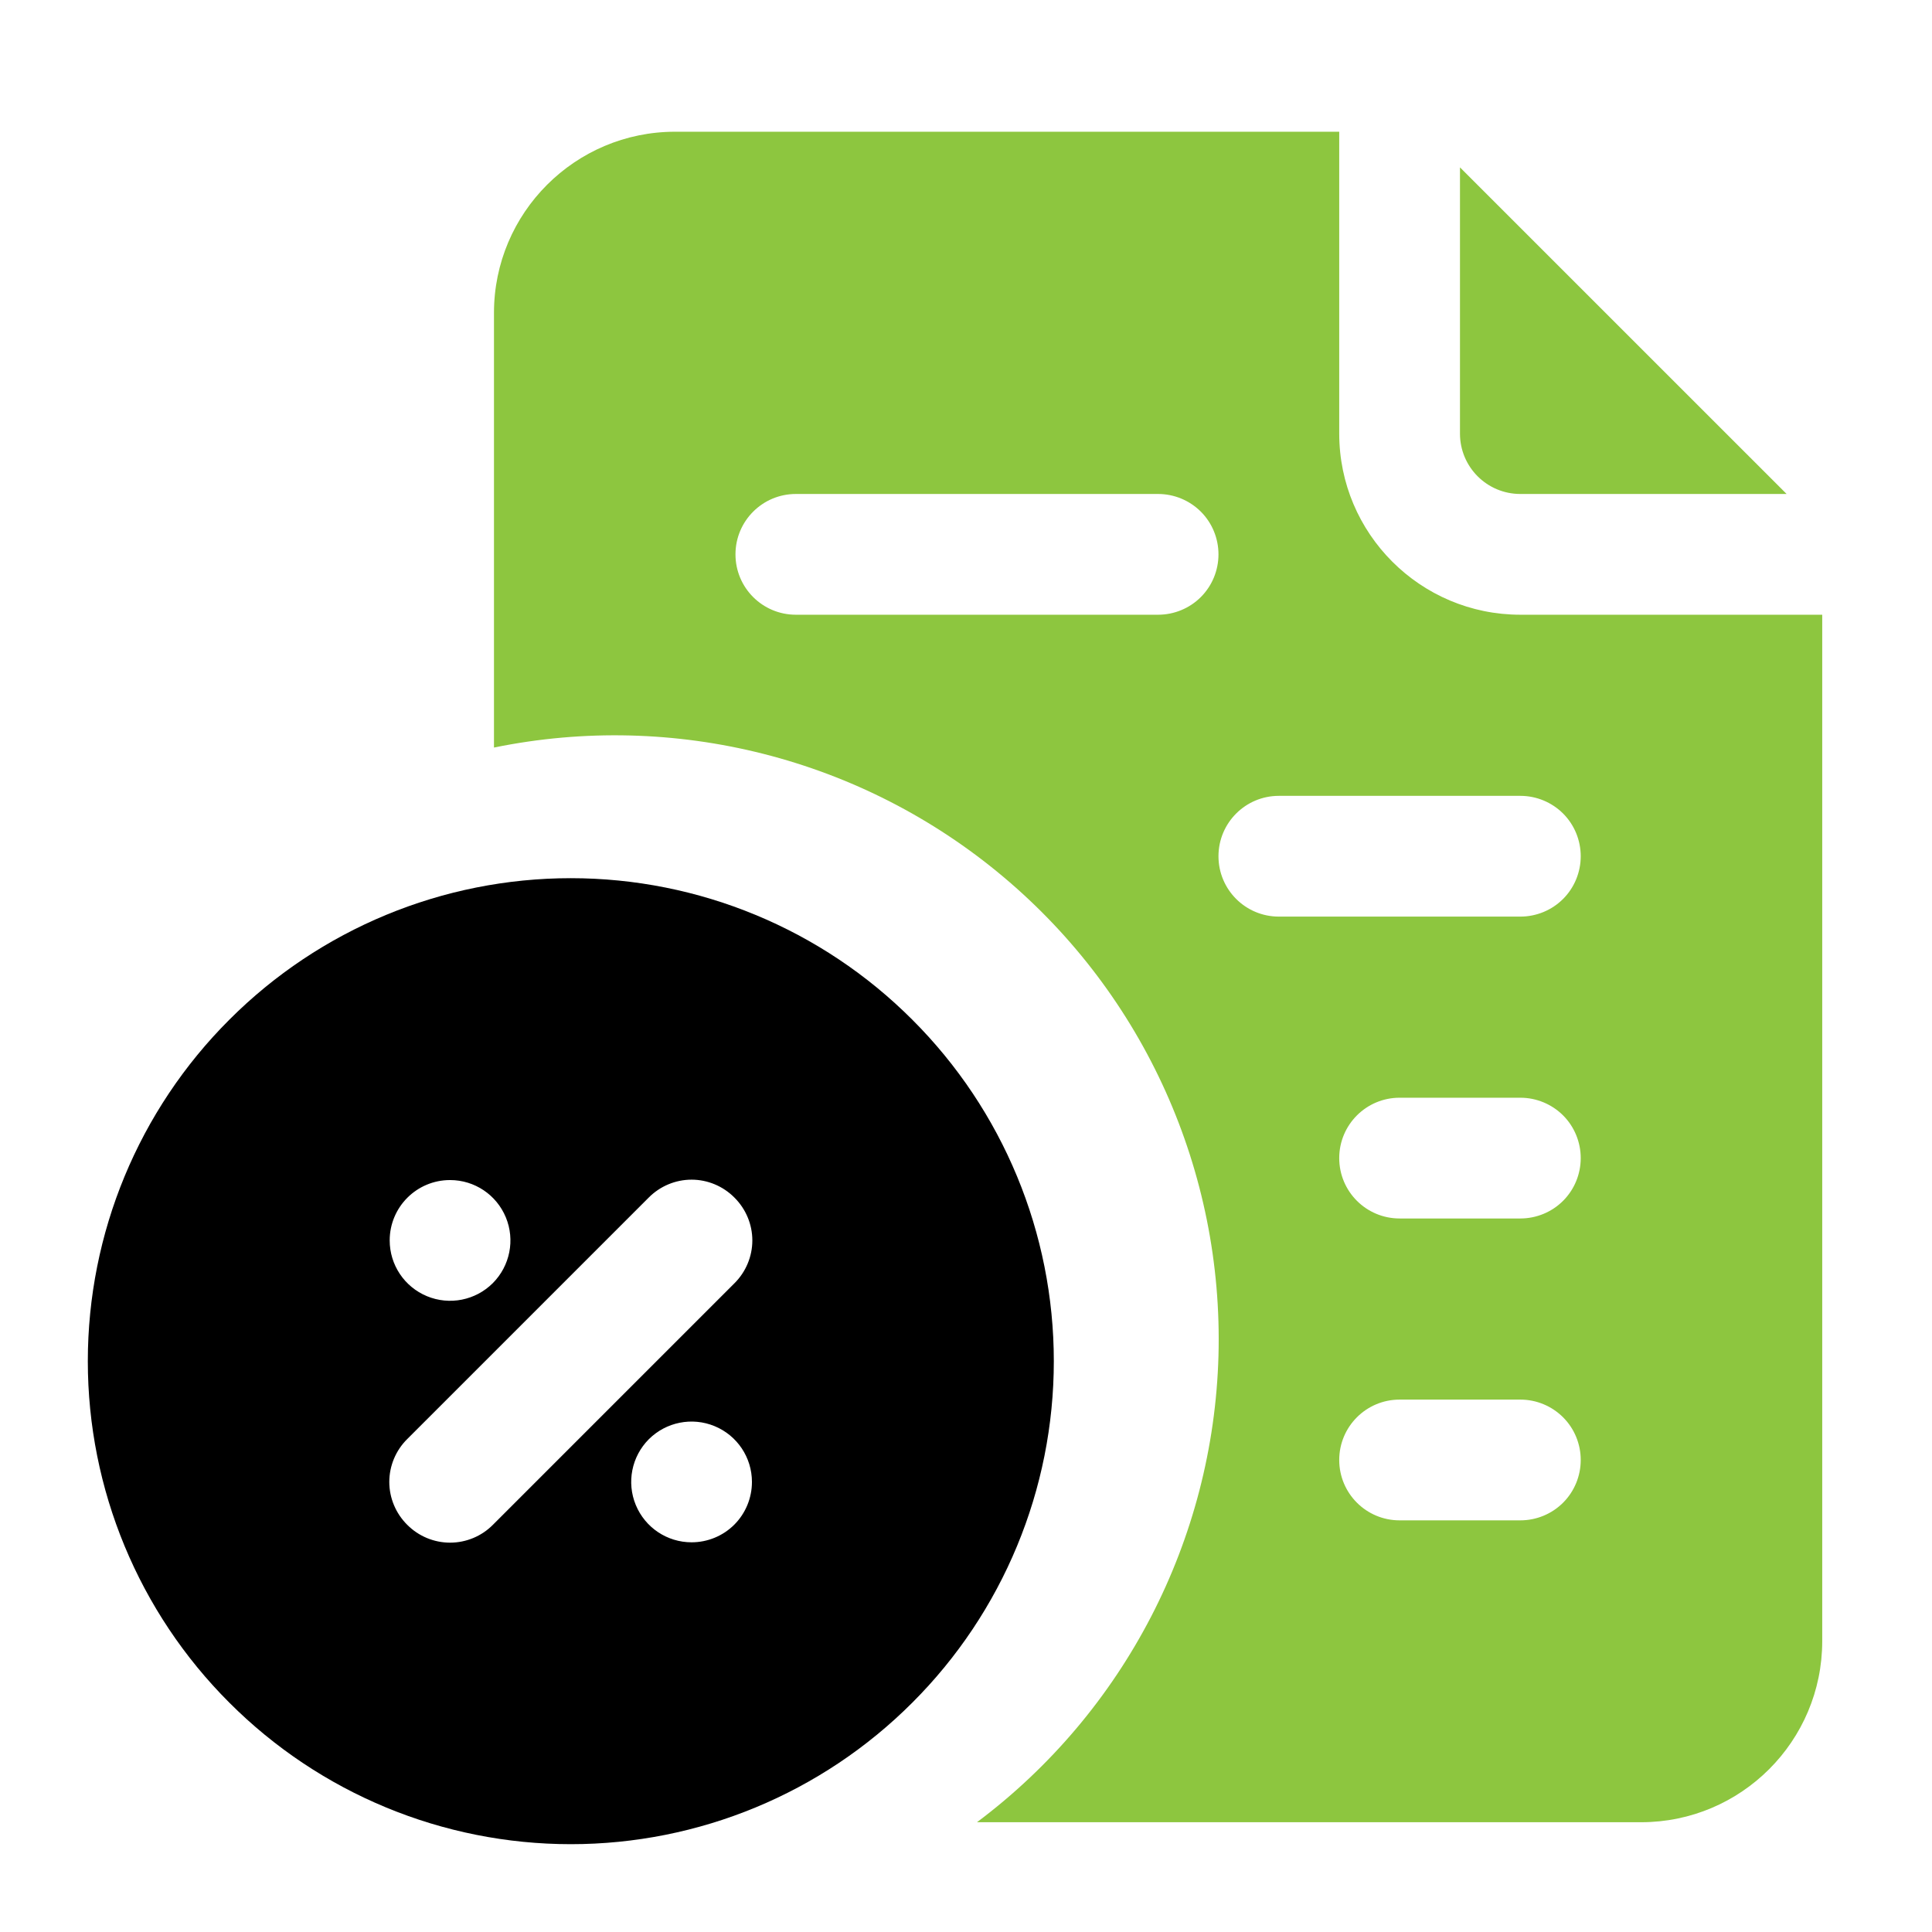 <svg width="44" height="44" viewBox="0 0 44 44" fill="none" xmlns="http://www.w3.org/2000/svg">
<path d="M33.25 9.875V3.812L40.689 11.25H34.625C33.865 11.25 33.25 10.635 33.25 9.875ZM41.5 14V37.375C41.5 39.653 39.652 41.5 37.375 41.5H22.25C25.608 38.984 27.633 35.072 27.75 30.877C27.865 26.681 26.061 22.663 22.846 19.966C19.632 17.267 15.361 16.184 11.25 17.025V7.125C11.25 4.848 13.098 3 15.375 3H30.5V9.875C30.5 12.152 32.348 14 34.625 14L41.5 14ZM27.75 12.625C27.75 12.261 27.606 11.91 27.348 11.652C27.09 11.395 26.739 11.25 26.375 11.25H18.125C17.365 11.25 16.75 11.866 16.75 12.625C16.75 13.385 17.365 14 18.125 14H26.375C26.739 14 27.09 13.856 27.348 13.598C27.606 13.34 27.75 12.99 27.75 12.625ZM36 33.25C36 32.886 35.856 32.535 35.598 32.278C35.34 32.02 34.989 31.875 34.625 31.875H31.875C31.115 31.875 30.5 32.491 30.5 33.25C30.5 34.01 31.115 34.625 31.875 34.625H34.625C34.989 34.625 35.34 34.481 35.598 34.223C35.856 33.965 36 33.615 36 33.25ZM36 26.375C36 26.011 35.856 25.66 35.598 25.402C35.34 25.145 34.989 25 34.625 25H31.875C31.115 25 30.5 25.616 30.5 26.375C30.5 27.135 31.115 27.75 31.875 27.75H34.625C34.989 27.75 35.34 27.606 35.598 27.348C35.856 27.09 36 26.74 36 26.375ZM36 19.5C36 19.136 35.856 18.785 35.598 18.527C35.34 18.27 34.989 18.125 34.625 18.125H29.125C28.365 18.125 27.75 18.741 27.75 19.5C27.75 20.26 28.365 20.875 29.125 20.875H34.625C34.989 20.875 35.34 20.731 35.598 20.473C35.856 20.215 36 19.865 36 19.5Z" fill="#8DC63F"/>
<path d="M24 31C24 33.917 22.842 36.715 20.777 38.777C18.715 40.842 15.917 42 13 42C10.083 42 7.285 40.842 5.223 38.777C3.158 36.715 2 33.917 2 31C2 28.083 3.158 25.285 5.223 23.223C7.285 21.158 10.083 20 13 20C15.917 20 18.715 21.158 20.777 23.223C22.842 25.285 24 28.083 24 31ZM8.875 28.25C8.875 28.807 9.21 29.307 9.724 29.52C10.238 29.733 10.829 29.615 11.223 29.223C11.615 28.829 11.733 28.238 11.52 27.724C11.307 27.21 10.807 26.875 10.25 26.875C9.49 26.875 8.875 27.49 8.875 28.25ZM17.125 33.75C17.125 33.193 16.79 32.693 16.276 32.48C15.762 32.267 15.171 32.385 14.777 32.777C14.385 33.171 14.267 33.762 14.48 34.276C14.693 34.79 15.193 35.125 15.75 35.125C16.114 35.125 16.465 34.981 16.723 34.723C16.981 34.465 17.125 34.114 17.125 33.75ZM16.726 27.274C16.468 27.014 16.116 26.866 15.75 26.866C15.384 26.866 15.032 27.014 14.774 27.274L9.274 32.774C9.014 33.031 8.866 33.384 8.866 33.75C8.866 34.116 9.014 34.468 9.274 34.726C9.532 34.986 9.884 35.133 10.25 35.133C10.616 35.133 10.969 34.986 11.226 34.726L16.726 29.226C16.986 28.968 17.134 28.616 17.134 28.25C17.134 27.884 16.986 27.532 16.726 27.274Z" fill="black"/>
</svg>
